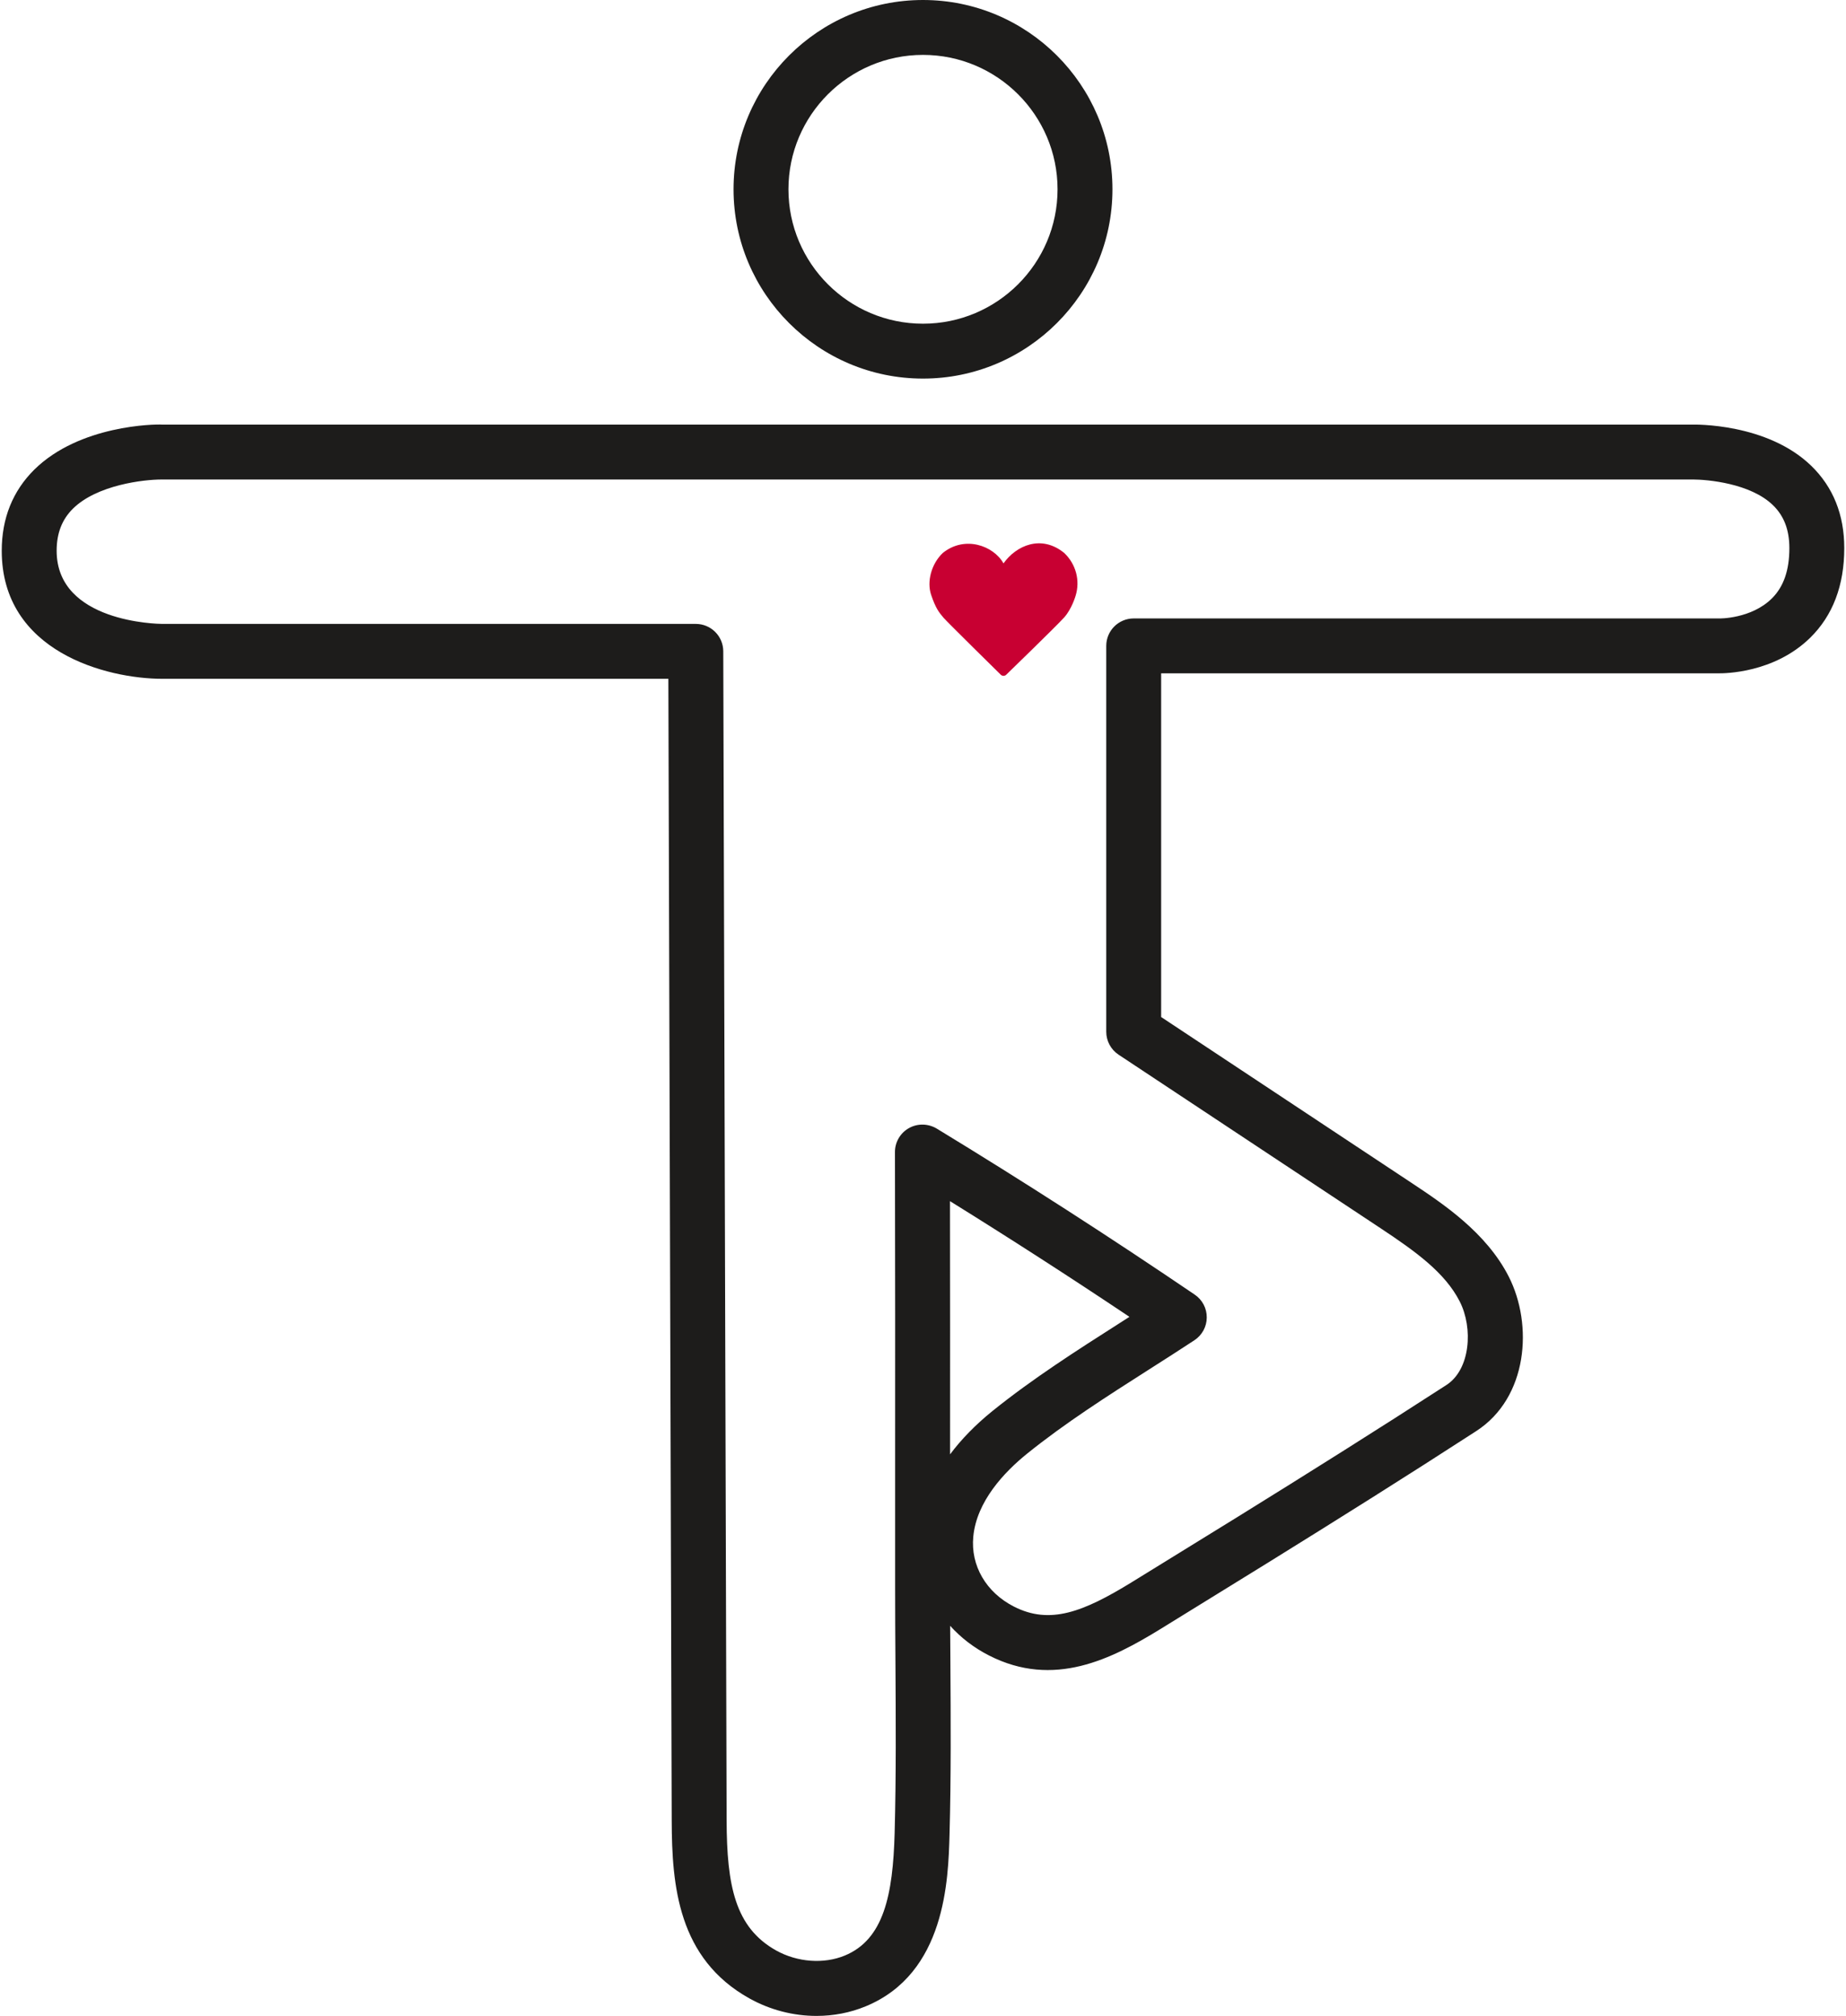 <?xml version="1.0" encoding="utf-8"?>
<svg xmlns="http://www.w3.org/2000/svg" xmlns:xlink="http://www.w3.org/1999/xlink" version="1.1" id="Ebene_1" x="0px" y="0px" viewBox="0 0 468 512" style="enable-background:new 0 0 468 512;" xml:space="preserve" width="87" height="95">
<style type="text/css">
	.st0{fill:#1D1C1B;}
	.st1{fill:#C80032;}
</style>
<g>
	<g>
		<path class="st0" d="M233.994,96.155c-26.539,0-48.116-21.57-48.116-48.08S207.455,0,233.994,0s48.128,21.564,48.128,48.075    S260.534,96.155,233.994,96.155z M233.994,13.941c-18.84,0-34.171,15.314-34.171,34.133c0,18.825,15.331,34.139,34.171,34.139    c18.851,0,34.182-15.314,34.182-34.139C268.176,29.256,252.846,13.941,233.994,13.941z"/>
	</g>
	<g>
		<path class="st0" d="M206.955,512c-5.848,0-11.765-1.497-17.068-4.458c-18.102-10.107-19.669-28.586-19.714-45.114l-0.852-290.026    H40.757C26.653,172.38,0,165.556,0,139.885c0-8.253,2.794-15.195,8.29-20.629c11.458-11.293,30.628-11.559,32.49-11.412h388.598    c0.522-0.023,19.01-0.431,30.242,10.465c5.565,5.405,8.381,12.433,8.381,20.895c0,9.478-2.907,17.14-8.665,22.784    c-9.187,8.996-21.793,9.041-23.303,9.024H294.489v87.29l63.651,42.159c7.983,5.298,18.919,12.558,24.632,23.754    c6.246,12.263,4.872,30.753-8.233,39.238c-17.534,11.366-35.238,22.472-52.988,33.475l-27.164,16.766    c-12.469,7.657-27.13,15.178-43.619,6.761c-3.838-1.951-7.154-4.515-9.869-7.532c0.011,3.006,0.034,6.035,0.057,9.064    c0.091,14.622,0.182,29.346-0.216,43.957c-0.318,11.434-0.965,35.245-21.293,43.617C215.506,511.195,211.248,512,206.955,512z     M176.294,158.461c3.85,0,6.973,3.12,6.973,6.971l0.852,296.951c0.057,16.482,2.124,27.157,12.583,32.999    c5.383,2.995,12.072,3.494,17.42,1.293c9.914-4.084,12.242-15.393,12.674-31.116c0.386-14.441,0.295-29.017,0.204-43.481    c-0.045-6.364-0.079-12.705-0.079-19.012v-27.622c0.011-27.622,0.023-55.233-0.045-82.832c-0.011-2.53,1.351-4.855,3.543-6.092    c2.214-1.248,4.917-1.168,7.064,0.113c21.94,13.352,43.994,27.543,65.537,42.176c1.931,1.305,3.078,3.483,3.055,5.819    c-0.011,2.325-1.192,4.481-3.134,5.763c-3.804,2.507-7.654,4.957-11.515,7.419c-10.527,6.716-21.418,13.658-31.048,21.44    c-5.735,4.64-12.764,12.058-13.605,21.031c-0.704,7.351,3.259,14.157,10.334,17.764c9.13,4.651,17.568,1.395,29.946-6.216    l27.141-16.743c17.682-10.958,35.295-22.018,52.761-33.328c6.098-3.948,6.814-14.463,3.373-21.213    c-3.736-7.339-11.231-12.705-19.907-18.468l-66.763-44.224c-1.942-1.293-3.112-3.471-3.112-5.808v-98.004    c0-3.851,3.123-6.971,6.973-6.971h148.641c0.091,0.034,8.233,0.113,13.468-5.093c2.975-2.961,4.429-7.141,4.429-12.773    c0-4.6-1.351-8.156-4.134-10.867c-5.735-5.615-16.739-6.545-20.362-6.557l-388.802,0.006c-0.125-0.006-0.159,0-0.216,0    c-4.315,0-16.307,1.31-22.474,7.419c-2.771,2.751-4.122,6.245-4.122,10.68c0,18.19,25.744,18.57,26.835,18.575H176.294z     M240.853,305.067c0.034,21.44,0.034,42.868,0.023,64.308c2.862-3.834,6.45-7.51,10.72-10.969    c10.243-8.258,21.463-15.416,32.308-22.336c0.852-0.544,1.692-1.078,2.532-1.622C271.379,324.374,256.116,314.539,240.853,305.067    z"/>
	</g>
	<g>
		<path class="st1" d="M272.761,151.311c1.196-3.863,0.091-8.027-2.886-10.866c-5.833-4.764-12.225-1.886-15.427,2.642    c-2.561-4.527-9.844-7.144-15.427-2.642c-2.914,2.78-4.098,7.283-2.944,10.673c1.155,3.389,1.945,4.365,3.151,5.794    c0.87,1.031,14.525,14.453,14.525,14.453c0.385,0.377,1.003,0.377,1.388,0c0,0,12.791-12.394,14.735-14.57    C271.821,154.618,272.761,151.311,272.761,151.311z"/>
	</g>
</g>
<g>
</g>
<g>
</g>
<g>
</g>
<g>
</g>
<g>
</g>
<g>
</g>
<g>
</g>
<g>
</g>
<g>
</g>
<g>
</g>
<g>
</g>
<g>
</g>
<g>
</g>
<g>
</g>
<g>
</g>
</svg>
